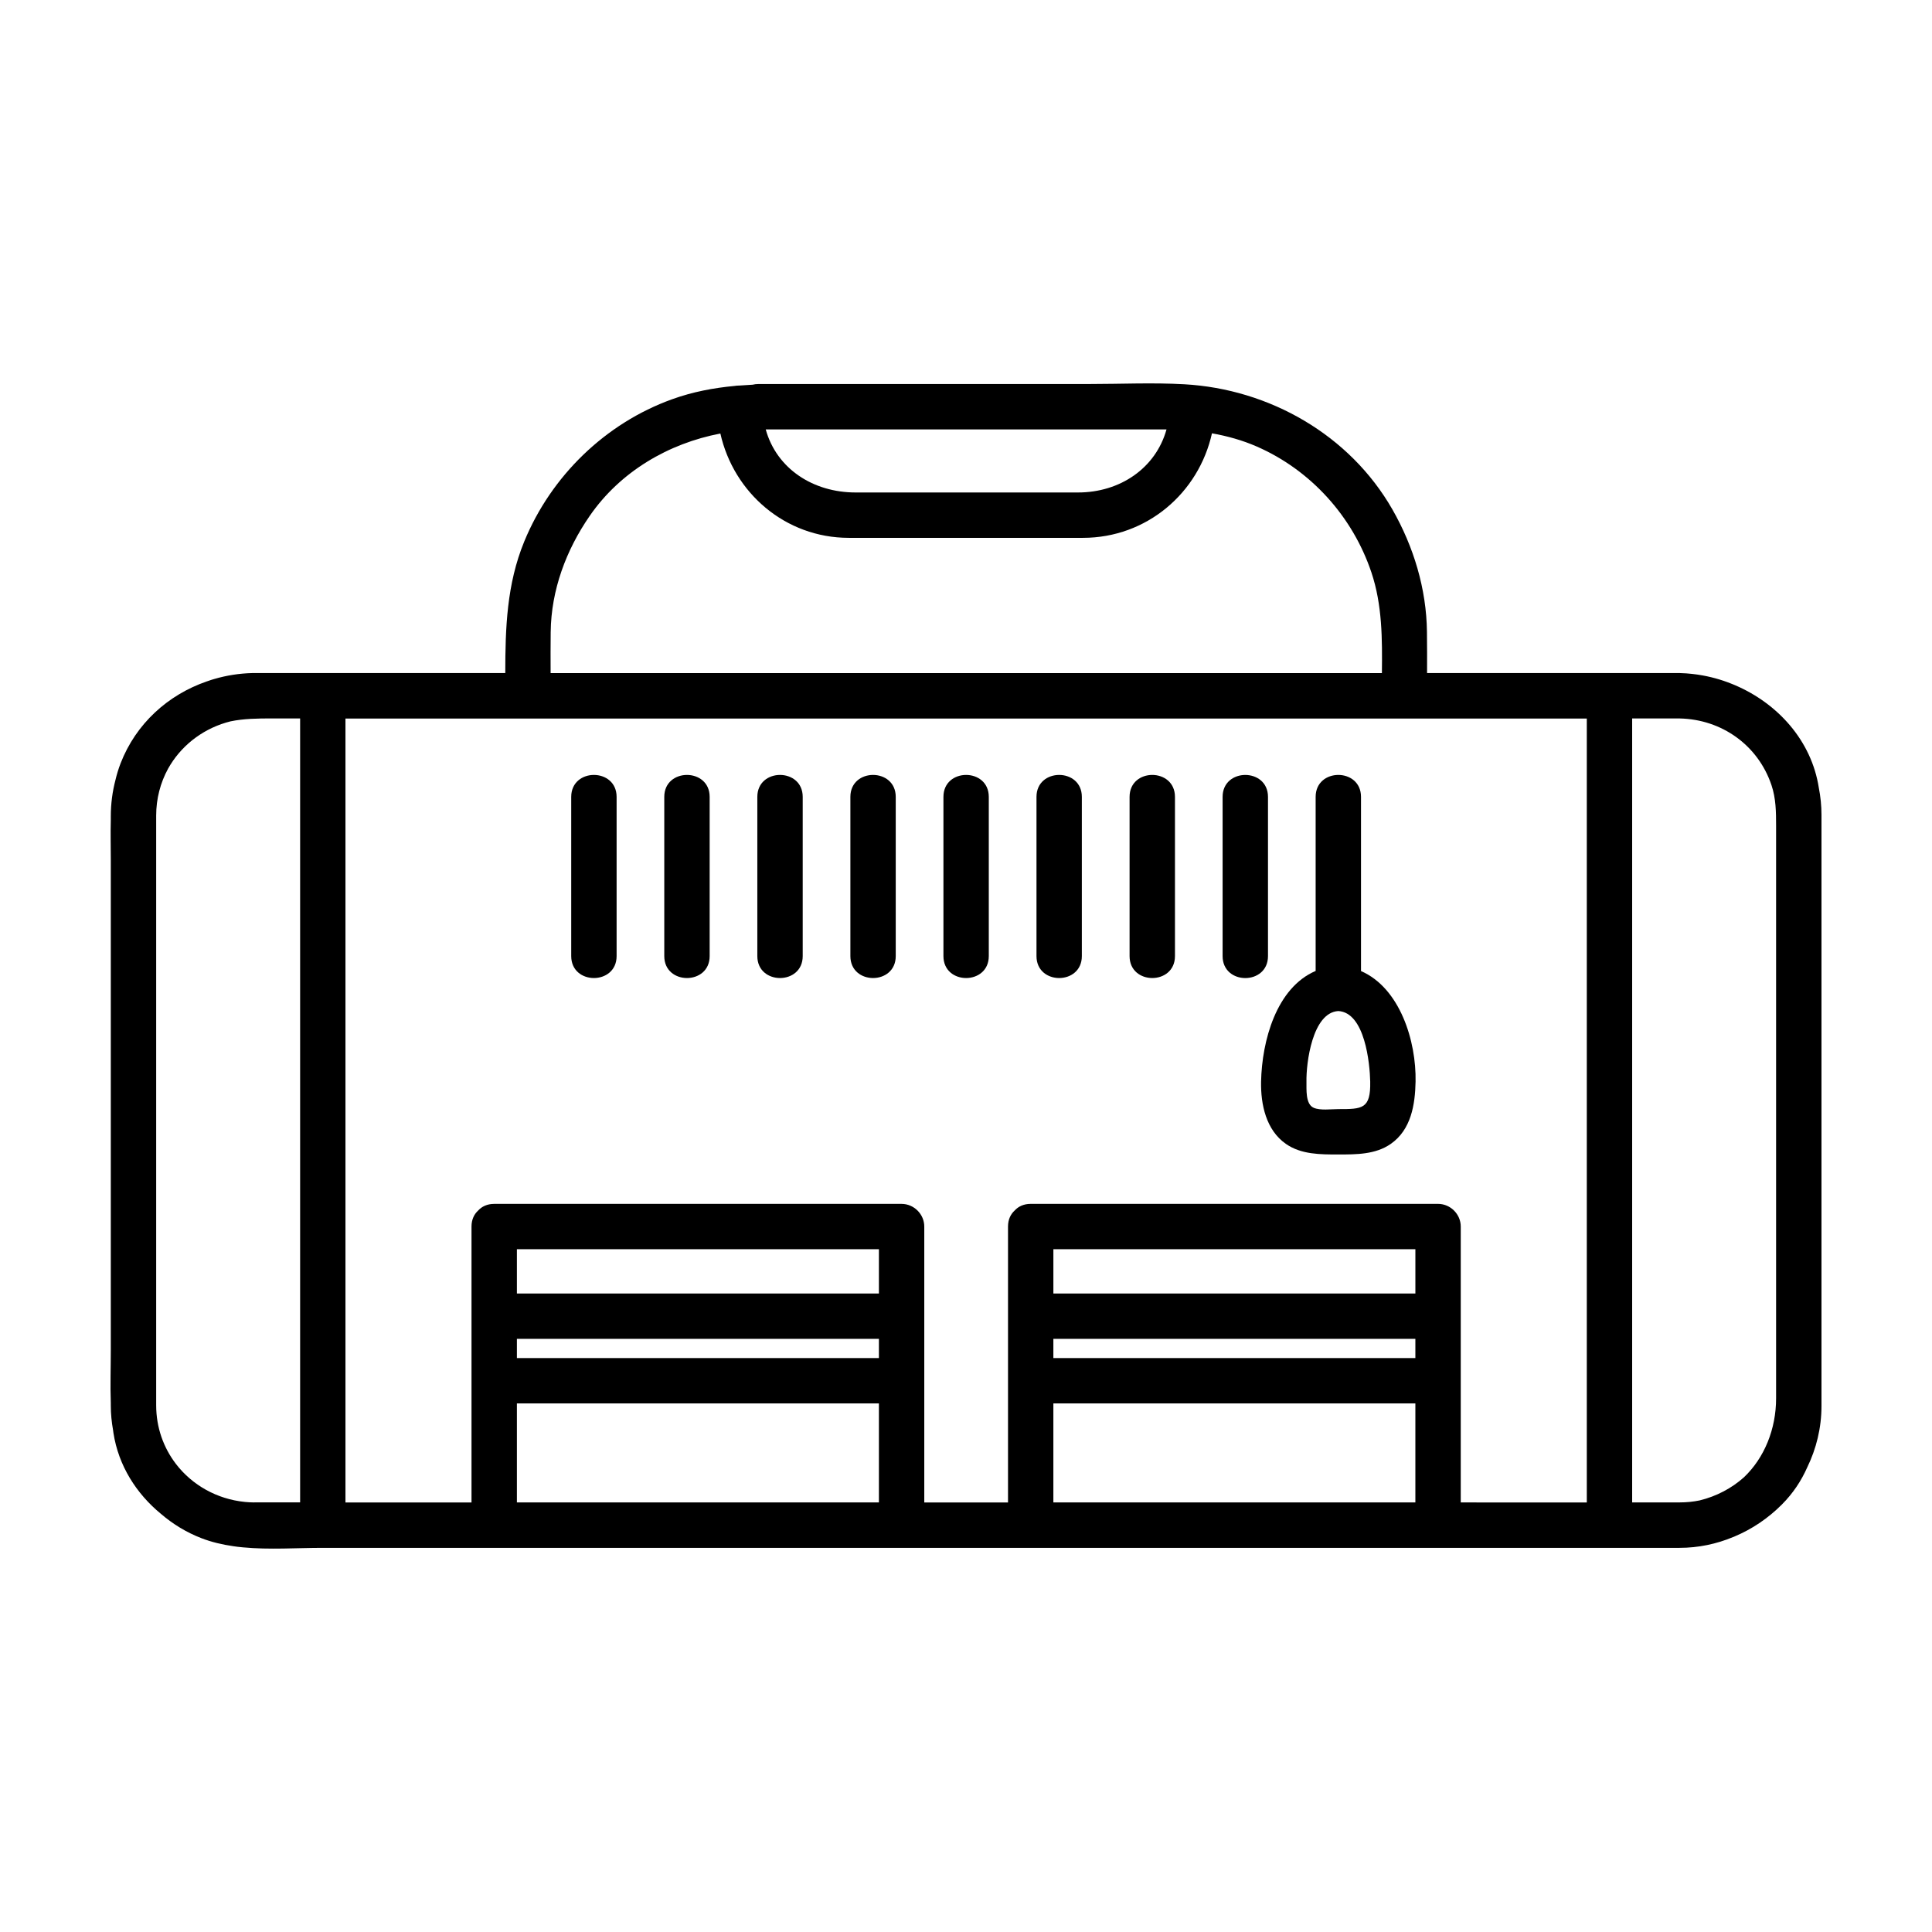 <?xml version="1.0" encoding="UTF-8"?>
<!-- The Best Svg Icon site in the world: iconSvg.co, Visit us! https://iconsvg.co -->
<svg fill="#000000" width="800px" height="800px" version="1.1" viewBox="144 144 512 512" xmlns="http://www.w3.org/2000/svg">
 <g>
  <path d="m626.71 363.99v-4.055c0-2.438-0.246-4.812-0.695-7.106 0-0.012-0.004-0.02-0.004-0.023-1.941-12.582-10.953-22.41-22.188-27.211-0.098-0.039-0.188-0.086-0.289-0.125-0.258-0.105-0.52-0.207-0.777-0.312-2.746-1.098-5.637-1.891-8.637-2.344-0.109-0.016-0.227-0.035-0.336-0.051-0.406-0.059-0.816-0.109-1.23-0.156-0.25-0.031-0.504-0.051-0.746-0.074-0.309-0.023-0.605-0.059-0.91-0.082-0.578-0.039-1.152-0.066-1.738-0.082h-18.637-48.336c0.012-3.641 0.016-7.273-0.031-10.914-0.125-11.387-3.527-22.602-9.152-32.441-11.316-19.785-32.621-31.91-55.125-33.18-8.398-0.473-16.918-0.066-25.32-0.066h-47.855-32.902-6.82c-0.551 0-1.055 0.066-1.527 0.18-1.176 0.055-2.348 0.133-3.512 0.223-0.434 0-0.867 0.035-1.285 0.105-5.582 0.527-11.098 1.562-16.559 3.531-17.68 6.375-32.043 20.348-39.168 37.695-4.656 11.336-5.019 22.969-5.027 34.863h-48.352-4.039-13.598-0.996c-3.508 0.082-6.898 0.625-10.113 1.566-0.23 0.07-0.465 0.137-0.699 0.207-0.449 0.137-0.887 0.297-1.328 0.449-10.238 3.535-18.758 11.168-22.844 21.758-0.555 1.445-0.992 2.902-1.34 4.367-0.801 3.062-1.23 6.277-1.23 9.609v0.934c-0.102 3.57 0 7.164 0 10.734v11.109 28.168 65.023 25.297c0 4.727-0.172 9.516 0 14.27v0.637c0 2.211 0.223 4.394 0.605 6.535 0.035 0.242 0.055 0.484 0.098 0.727 1.336 8.664 6.074 16.082 12.59 21.434 3.141 2.691 6.727 4.902 10.695 6.43 2.731 1.059 5.578 1.719 8.488 2.137 0.379 0.055 0.754 0.105 1.133 0.156 0.191 0.02 0.379 0.039 0.562 0.059 0.273 0.031 0.543 0.059 0.816 0.086 7.027 0.676 14.332 0.133 21.199 0.133h19.816 25.531c0.023 0 0.051 0.004 0.082 0.004h107.96c0.023 0 0.051-0.004 0.082-0.004h34.062c0.023 0 0.051 0.004 0.074 0.004h107.96c0.023 0 0.051-0.004 0.074-0.004h45.352 8.652 9.391 0.508c5.004 0 9.805-1.023 14.207-2.863 0.105-0.039 0.203-0.082 0.309-0.117 0.023-0.012 0.051-0.02 0.07-0.035 4.613-1.941 8.848-4.777 12.516-8.449 3.012-3.012 5.168-6.328 6.731-9.844 2.41-4.953 3.785-10.48 3.785-16.281v-6.539-56.367-26.879-51.852-7.109c0-1.305 0.008-2.59 0-3.863zm-20.559 171.52c-3.25 2.891-7.25 5.023-11.734 6.117-1.684 0.344-3.445 0.527-5.285 0.527h-12.594v-138.32-69.434h12.625c11.109 0.242 20.723 7.07 24.297 17.664 1.188 3.531 1.223 7.113 1.223 10.77v29.695 93.965 28.059c0.004 8.172-3.102 15.797-8.531 20.957zm-179.61-277.71h26.598c-2.852 10.254-12.305 16.711-23.441 16.711h-29.664-29.293c-11.266 0-20.93-6.301-23.816-16.711h79.617zm-136.6 53.668c0.125-11.109 4.086-21.711 10.352-30.77 8.133-11.758 20.863-19.184 34.613-21.809 3.527 15.699 17.195 27.645 34.043 27.645h31.086 30.949c16.934 0 30.691-11.906 34.199-27.703 4.098 0.734 8.074 1.844 11.844 3.488 14.359 6.262 25.434 18.566 30.406 33.367 2.898 8.629 2.887 17.688 2.785 26.695h-29.035-191.16-0.105c-0.016-3.644-0.023-7.281 0.02-10.914zm-78.676 230.69c-0.414-0.004-0.816-0.02-1.223-0.039-0.352-0.023-0.707-0.047-1.055-0.082-0.039-0.004-0.082-0.012-0.117-0.012-7.394-0.742-13.922-4.465-18.207-10.016-0.023-0.031-0.047-0.059-0.07-0.098-3.258-4.266-5.203-9.602-5.203-15.492v-12.434-53.254-35.645-47.238-0.922-6.801c0-4.449 1.113-8.688 3.152-12.414 0.004-0.012 0.012-0.02 0.016-0.031 0.191-0.348 0.398-0.684 0.605-1.02 3.527-5.672 9.246-9.84 15.922-11.492 3.543-0.734 7.203-0.777 10.953-0.777h7.5v138.32 69.434h-11.945c-0.113 0.02-0.219 0.012-0.328 0.012zm69.719-43.352h95.934v5.09h-95.934v-5.09zm95.934-12.016h-95.934v-11.738h95.934v11.738zm-95.934 29.125h95.934v26.25h-95.934v-26.25zm142.17-17.109h95.934v5.09h-95.934v-5.09zm95.938-12.016h-95.934v-11.738h95.934v11.738zm-95.938 29.125h95.934v26.25h-95.934v-26.25zm107.96 26.25v-32.254-17.109-23.758c0-3.269-2.734-6.004-6.012-6.004h-107.96c-1.867 0-3.281 0.699-4.246 1.762-1.062 0.969-1.762 2.383-1.762 4.246v23.758 17.109 32.254h-22.191v-32.254-17.109-23.758c0-3.269-2.734-6.004-6.012-6.004h-107.96c-1.867 0-3.285 0.699-4.254 1.762-1.062 0.969-1.762 2.383-1.762 4.246v23.758 17.109 32.254h-33.406v-138.32-69.434h120.32 184.17 24.48v138.32 69.434h-8.273c-8.371-0.008-16.75-0.008-25.133-0.008z"/>
  <path d="m504.68 401.34v-46.16c0-7.754-12.02-7.754-12.02 0v46.129c-10.445 4.465-14.242 18.582-14.461 29.336-0.117 6.066 1.328 12.844 6.586 16.504 4.039 2.82 9.152 2.801 13.887 2.801 4.734-0.004 9.844 0.023 13.891-2.801 5.394-3.762 6.453-10.363 6.578-16.504 0.215-10.715-4.121-24.812-14.461-29.305zm-6.008 36.586c-1.926 0-4.762 0.406-6.516-0.344-2.254-0.961-1.891-5.008-1.93-6.938-0.102-4.84 1.535-18.309 8.445-18.707 7.043 0.402 8.348 13.852 8.449 18.707 0.141 7.266-2.098 7.285-8.449 7.281z"/>
  <path d="m480.03 397.38v-42.195c0-7.754-12.027-7.754-12.027 0v42.195c0.004 7.758 12.027 7.758 12.027 0z"/>
  <path d="m443.35 355.18v42.195c0 7.754 12.027 7.754 12.027 0v-42.195c-0.008-7.754-12.027-7.754-12.027 0z"/>
  <path d="m418.68 355.18v42.195c0 7.754 12.02 7.754 12.02 0v-42.195c0.004-7.754-12.02-7.754-12.02 0z"/>
  <path d="m394.02 355.18v42.195c0 7.754 12.02 7.754 12.02 0v-42.195c0-7.754-12.02-7.754-12.02 0z"/>
  <path d="m369.36 355.18v42.195c0 7.754 12.02 7.754 12.02 0v-42.195c0-7.754-12.02-7.754-12.02 0z"/>
  <path d="m344.7 355.18v42.195c0 7.754 12.027 7.754 12.027 0v-42.195c0-7.754-12.027-7.754-12.027 0z"/>
  <path d="m320.04 355.18v42.195c0 7.754 12.027 7.754 12.027 0v-42.195c0-7.754-12.027-7.754-12.027 0z"/>
  <path d="m295.38 355.18v42.195c0 7.754 12.027 7.754 12.027 0v-42.195c-0.004-7.754-12.027-7.754-12.027 0z"/>
 </g>
</svg>